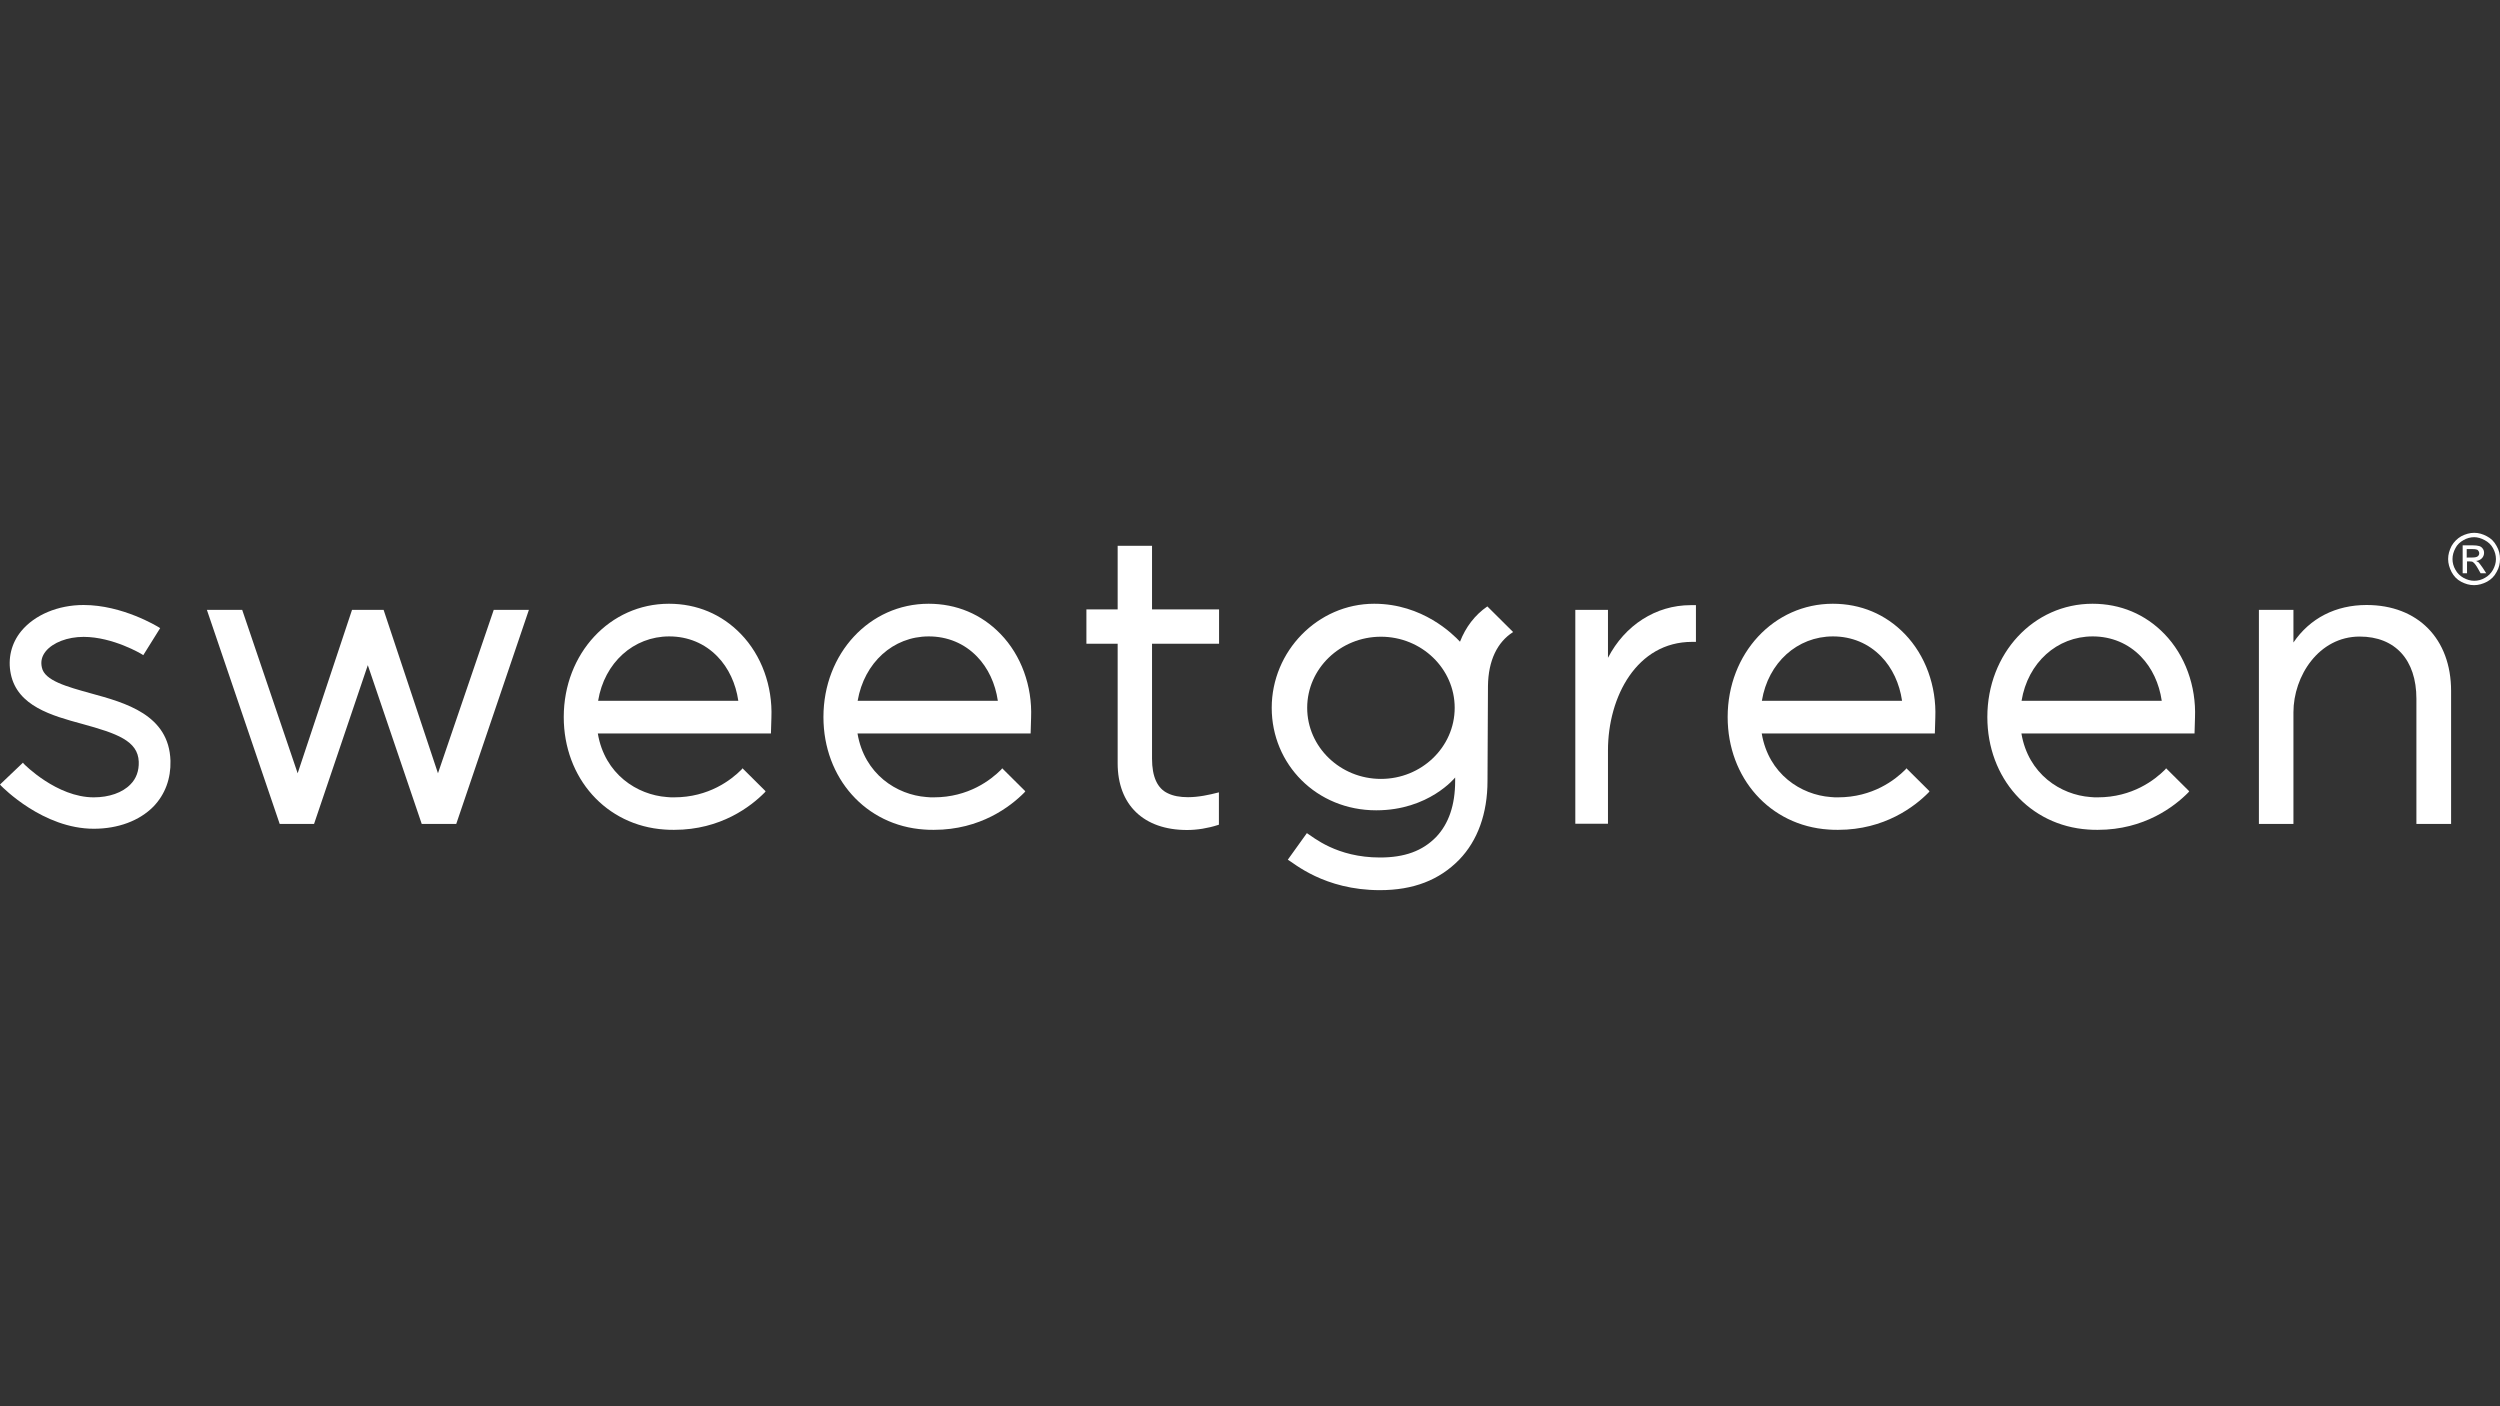 <?xml version="1.0" encoding="utf-8"?>
<!-- Generator: Adobe Illustrator 23.0.1, SVG Export Plug-In . SVG Version: 6.00 Build 0)  -->
<svg version="1.1" id="Layer_1" xmlns="http://www.w3.org/2000/svg" xmlns:xlink="http://www.w3.org/1999/xlink" x="0px" y="0px"
	 viewBox="0 0 1600 900" style="enable-background:new 0 0 1600 900;" xml:space="preserve">
<rect x="0" y="0" width="1600" height="900" fill="#333333" stroke="none"/>
<style type="text/css">
	.st0{fill:#FFFFFF;}
</style>
<g>
	<path class="st0" d="M60,530.4c-32.4,0-58.3-26.5-59.4-27.6L0,502.1l14.7-14l0.6,0.8c0.2,0.2,21,21.4,44.7,21.4
		c9.8,0,18.4-3,23.5-8.3c3.7-3.7,5.5-8.7,5.3-14.5c-0.5-13.4-14-18.1-36.2-24.2c-19.5-5.3-41.5-11.4-45.7-32
		c-2-9.8,0.3-19.6,6.7-27.4c8.6-10.4,23.5-16.7,39.9-16.7c24.9,0,47.2,13.7,48.2,14.3l0.8,0.5l-10.8,17.3l-0.8-0.5
		c-0.2-0.2-18.6-11.2-37.4-11.2c-10.3,0-19.6,3.6-24.2,9.2c-2.5,3.1-3.4,6.5-2.5,10.4c1.7,8.4,16.1,12.3,31.2,16.5
		c22.3,6.1,50.2,13.7,51.1,43.2c0.3,11.4-3.4,21.5-10.9,29.3C89.2,525.3,75.6,530.4,60,530.4"/>
	<path class="st0" d="M472.5,448.4c-1.6-10.9-6.2-20.9-13.3-28.2c-8.1-8.4-18.9-12.9-30.9-12.9c-22.8,0-41.5,16.8-45.5,41.2H472.5z
		 M431.5,531.1c-2,0-4.1,0-6.2-0.2c-37.4-2.5-64.5-32.9-64.5-72c0-40.7,29.6-72.5,67.3-72.5c17.9,0,33.8,6.7,46,19.3
		c13.3,13.7,20.4,33.4,19.6,53.6l-0.3,10.1H382.6c4.4,26.2,25.3,39.3,44.1,40.7c1.6,0.2,3.1,0.2,4.7,0.2c22.3,0,36.6-11.2,43.2-17.8
		l0.6-0.8l14.8,14.7l-0.6,0.8C480.6,516.1,461.3,531.1,431.5,531.1"/>
	<path class="st0" d="M638.6,448.4c-1.6-10.9-6.2-20.9-13.3-28.2c-8.1-8.4-18.9-12.9-30.9-12.9c-22.8,0-41.3,16.8-45.5,41.2H638.6z
		 M597.7,531.1c-2,0-4.1,0-6.2-0.2c-37.4-2.5-64.5-32.9-64.5-72c0-40.7,29.6-72.5,67.3-72.5c17.9,0,33.8,6.7,46,19.3
		c13.3,13.7,20.4,33.4,19.6,53.6l-0.3,10.1H548.8c4.4,26.2,25.3,39.3,44.1,40.7c1.6,0.2,3.1,0.2,4.7,0.2c22.3,0,36.6-11.2,43.2-17.8
		l0.6-0.8l14.8,14.7l-0.6,0.8C646.8,516.1,627.5,531.1,597.7,531.1"/>
	<path class="st0" d="M759.7,531.2c-27.8,0-44.4-16.1-44.4-42.7V412h-20v-22h20v-40.7h22V390h42.9v22h-42.9v73.6
		c0,11.5,3.4,19,10.1,22.1c3.4,1.7,7.8,2.5,12.9,2.5c6.9,0,13.9-1.6,18.6-2.8l1.2-0.3v20.7l-0.6,0.2
		C773,530.1,766.1,531.2,759.7,531.2"/>
	<polygon class="st0" points="269.9,527.3 235.4,425.7 201,527.3 179,527.3 132.4,390.3 155,390.3 190.5,494.9 225.3,390.3 
		245.5,390.3 280.3,494.9 316,390.3 338.5,390.3 292,527.3 	"/>
	<path class="st0" d="M1217.3,448.4c-1.6-10.9-6.2-20.9-13.3-28.2c-8.1-8.4-18.9-12.9-30.9-12.9c-22.8,0-41.5,16.8-45.5,41.2H1217.3
		z M1176.4,531.1c-2,0-4.1,0-6.2-0.2c-37.4-2.5-64.5-32.9-64.5-72c0-40.7,29.6-72.5,67.3-72.5c17.9,0,33.8,6.7,46,19.3
		c13.3,13.7,20.4,33.4,19.6,53.6l-0.3,10.1h-110.8c4.4,26.2,25.3,39.3,44.1,40.7c1.6,0.2,3.1,0.2,4.7,0.2
		c22.3,0,36.6-11.2,43.2-17.8l0.6-0.8l14.8,14.7l-0.6,0.8C1225.5,516.1,1206.2,531.1,1176.4,531.1"/>
	<path class="st0" d="M1383.5,448.4c-1.6-10.9-6.2-20.9-13.3-28.2c-8.1-8.4-18.9-12.9-30.9-12.9c-22.8,0-41.5,16.8-45.5,41.2H1383.5
		z M1342.6,531.1c-2,0-4.1,0-6.2-0.2c-37.4-2.5-64.5-32.9-64.5-72c0-40.7,29.6-72.5,67.3-72.5c17.9,0,33.8,6.7,46,19.3
		c13.3,13.7,20.4,33.4,19.6,53.6l-0.3,10.1h-110.8c4.4,26.2,25.3,39.3,44.1,40.7c1.6,0.2,3.1,0.2,4.7,0.2
		c22.3,0,36.6-11.2,43.2-17.8l0.6-0.8l14.8,14.7l-0.6,0.8C1391.7,516.1,1372.4,531.1,1342.6,531.1"/>
	<path class="st0" d="M1008.2,527.3v-137h20.9V421c10.8-20.9,30.7-33.7,52.9-33.7c0.8,0,1.7,0,2.5,0h0.9v23.5h-2.5
		c-35.2,0-53.8,34.9-53.8,69.5v46.9H1008.2L1008.2,527.3z"/>
	<path class="st0" d="M1546.5,527.3v-80.1c0-24.9-13.6-39.8-36.3-39.8c-26.2,0-42.4,25.3-42.4,48.5v71.4h-22.1v-137h22.1v20.9
		c10.6-15.6,27.1-24,46.8-24c32.9,0,54.1,21.7,54.1,55v85.1H1546.5z"/>
	<path class="st0" d="M968.4,404.5l-16.5-16.4c-8,5.5-13.9,13.3-17.5,22.6c-4.4-4.7-23.9-24.3-54.9-24.3
		c-36.2,0-65.6,30.4-65.6,66.6s28.7,65.6,66.9,65.6c33.7,0,50.5-21,50.5-21v2.2c0,15.4-4.1,27.4-12.2,35.9
		c-8.7,8.9-20.1,13.1-35.9,13.1c-27.9,0-42.7-13.1-46.8-15.6l-12.2,17c3.7,2,23.2,19.5,58.9,19.5c21.4,0,38-6.4,50.8-19.5
		c11.8-12.2,18.1-29.6,18.1-50.4l0.3-60.8C952.5,422.7,958.3,410.9,968.4,404.5z M883.8,498.5c-26,0-47.2-20.4-47.2-45.5
		s21.2-45.5,47.2-45.5S931,427.9,931,453S909.8,498.5,883.8,498.5z"/>
	<g>
		<g>
			<path class="st0" d="M1583.5,341c2.8,0,5.5,0.8,8.1,2.2c2.7,1.4,4.7,3.4,6.2,6.2c1.6,2.7,2.2,5.5,2.2,8.4c0,2.8-0.6,5.6-2.2,8.3
				c-1.4,2.7-3.4,4.7-6.1,6.2c-2.7,1.4-5.5,2.2-8.3,2.2c-3,0-5.6-0.8-8.3-2.2c-2.7-1.4-4.7-3.6-6.1-6.2c-1.4-2.7-2.2-5.5-2.2-8.3
				c0-3,0.8-5.6,2.2-8.4c1.6-2.7,3.6-4.7,6.2-6.2C1577.9,341.8,1580.7,341,1583.5,341z M1583.5,343.8c-2.3,0-4.7,0.6-6.9,1.9
				c-2.2,1.2-4.1,3-5.1,5.1c-1.2,2.2-1.9,4.5-1.9,7c0,2.3,0.6,4.7,1.9,6.9c1.2,2.2,3,3.9,5.1,5.1c2.2,1.2,4.5,1.9,6.9,1.9
				s4.7-0.6,6.9-1.9c2.2-1.2,3.9-3,5.1-5.1c1.2-2.2,1.9-4.5,1.9-6.9c0-2.3-0.6-4.7-1.9-7c-1.2-2.2-3-3.9-5.3-5.1
				C1588,344.5,1585.7,343.8,1583.5,343.8z M1576.1,366.9V349h6.2c2,0,3.6,0.2,4.5,0.5c0.9,0.3,1.7,0.9,2.2,1.7
				c0.6,0.8,0.8,1.7,0.8,2.7c0,1.2-0.5,2.5-1.4,3.4c-0.9,0.9-2.2,1.6-3.7,1.7c0.6,0.3,1.1,0.6,1.6,0.9c0.6,0.8,1.6,1.9,2.7,3.6
				l2.2,3.4h-3.6l-1.6-2.8c-1.2-2.2-2.3-3.6-3.1-4.2c-0.5-0.5-1.2-0.6-2.3-0.6h-1.7v7.6L1576.1,366.9L1576.1,366.9z M1579,356.8h3.4
				c1.7,0,2.8-0.3,3.4-0.8c0.6-0.5,0.9-1.1,0.9-2c0-0.5-0.2-1.1-0.5-1.4c-0.3-0.5-0.6-0.8-1.2-0.9c-0.5-0.2-1.4-0.3-3-0.3h-3.3v5.5
				H1579z"/>
		</g>
	</g>
</g>
</svg>
